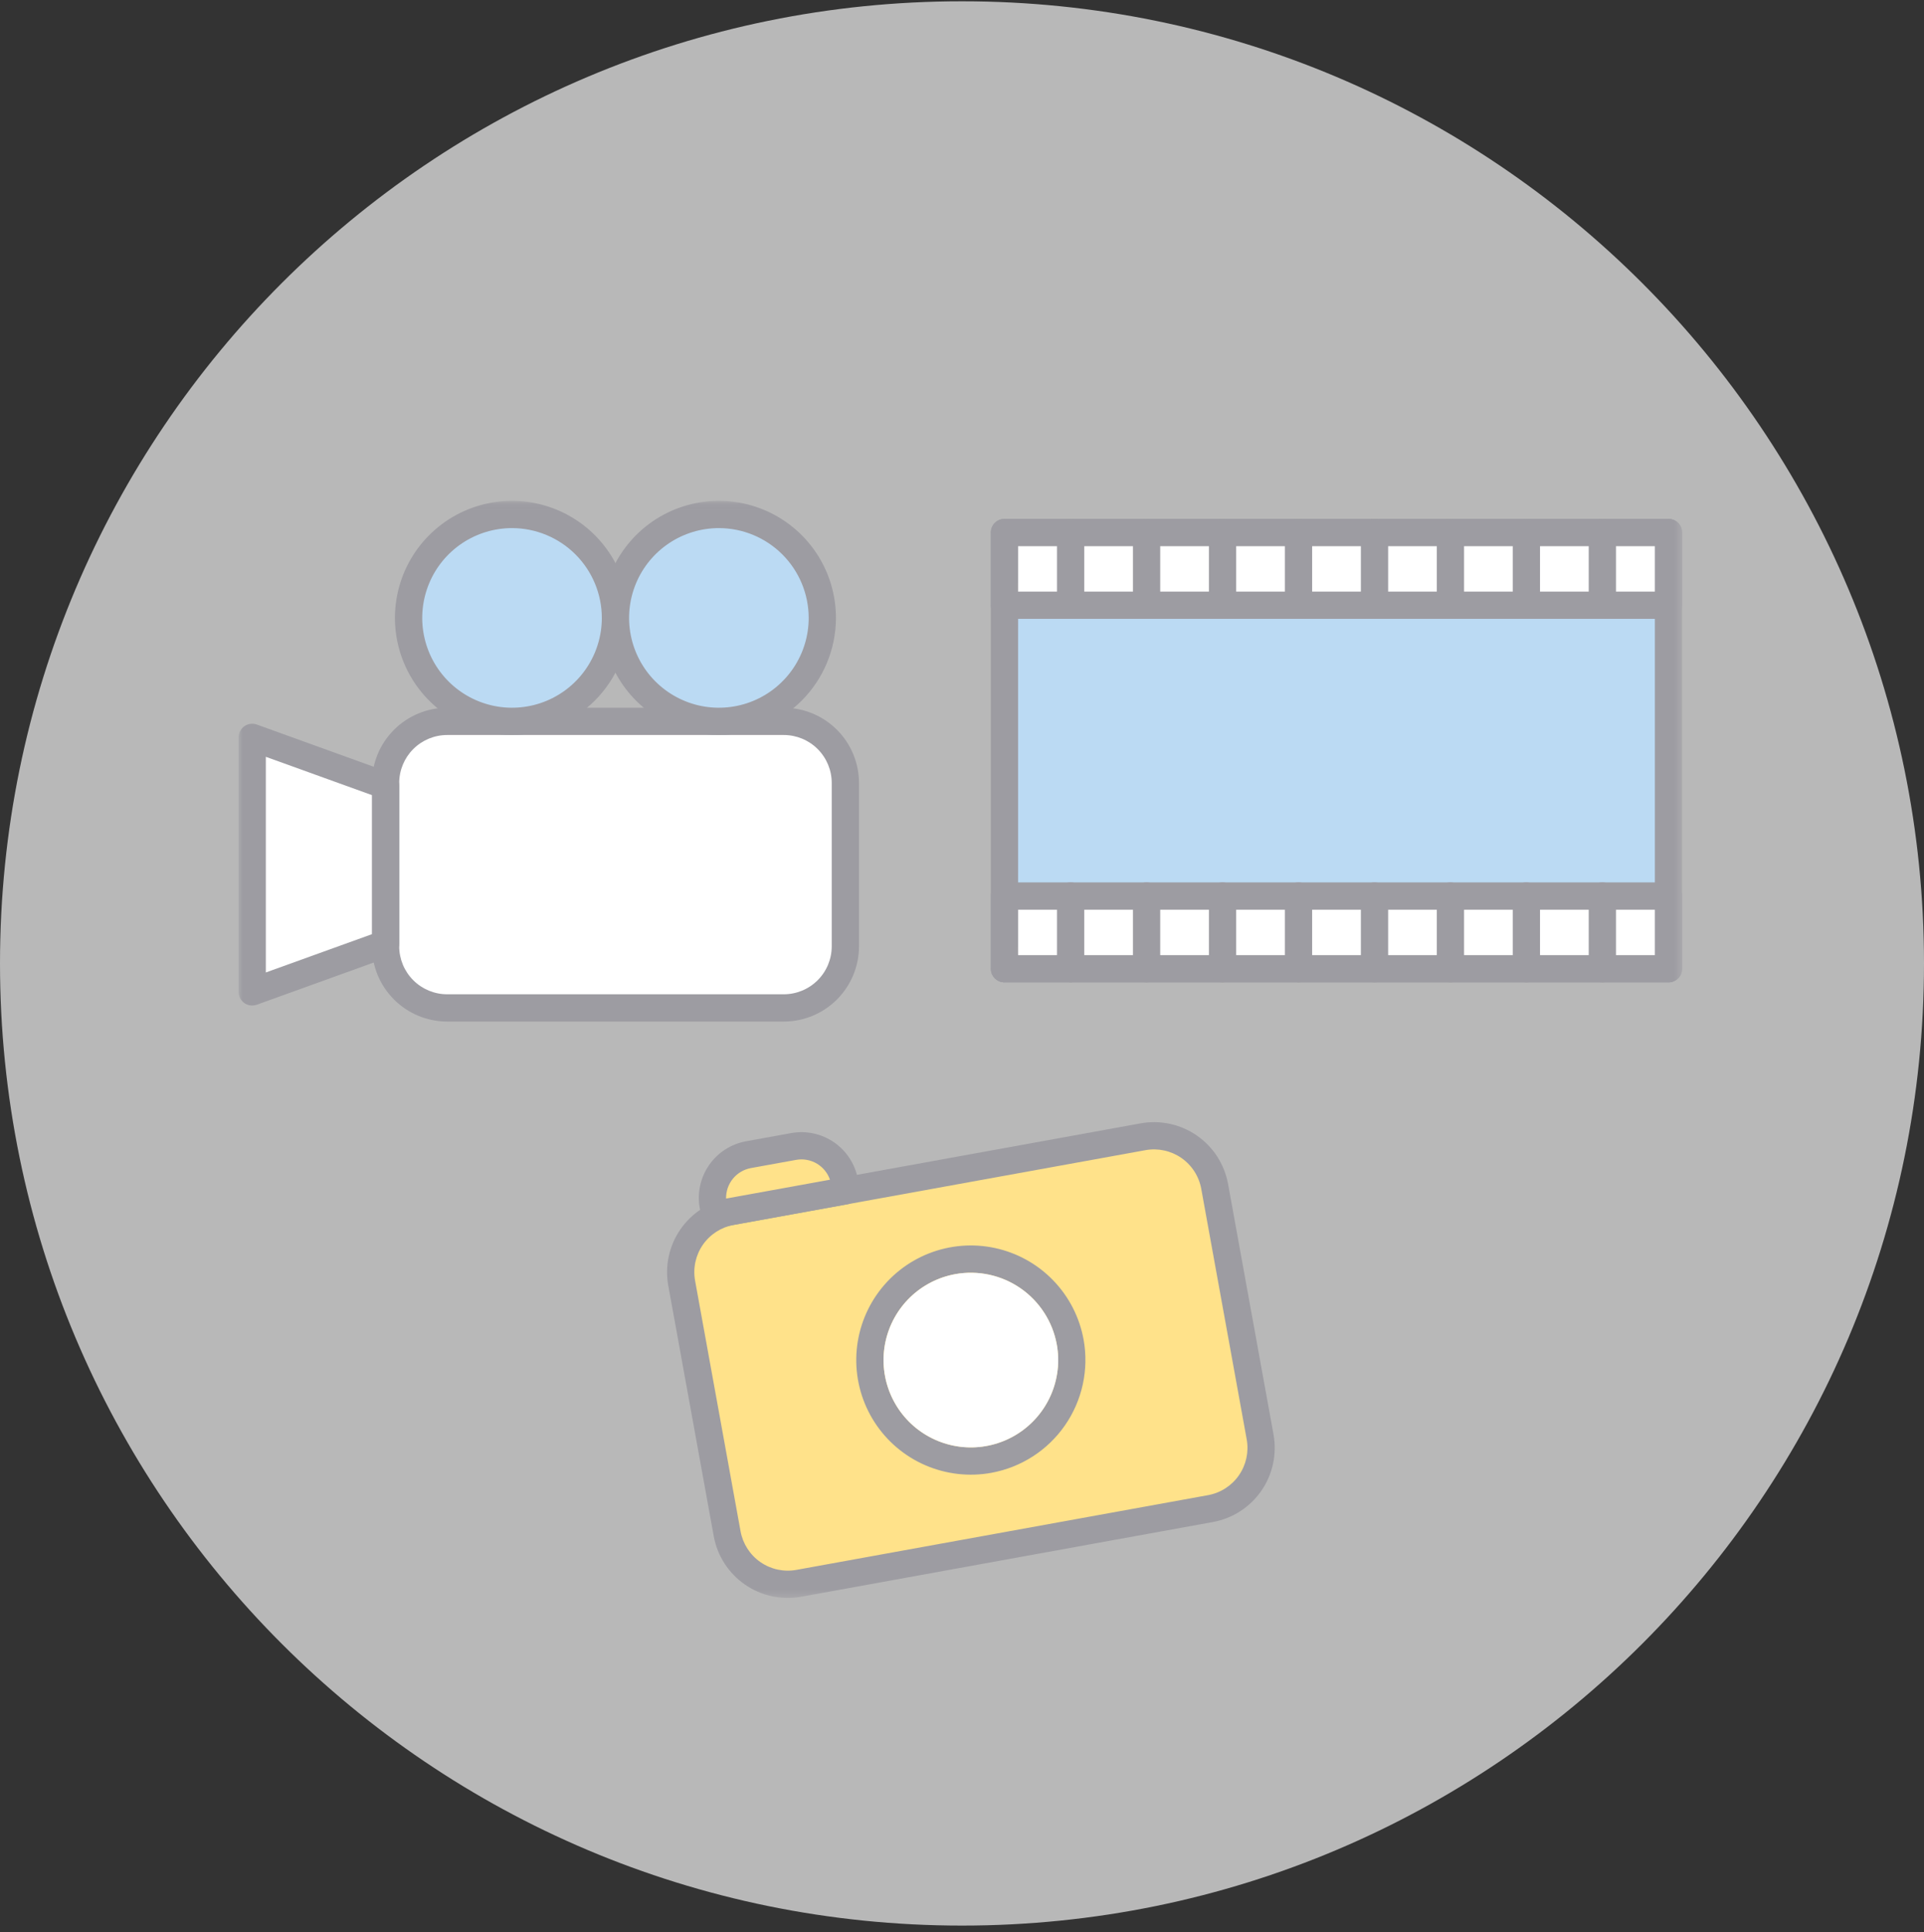 <svg width="250" height="251" viewBox="0 0 250 251" fill="none" xmlns="http://www.w3.org/2000/svg">
<rect x="0" y="0" width="250" height="251" fill="#333333" stroke="none"/>
<path opacity="0.65" d="M125 250.167C194.036 250.167 250 194.203 250 125.167C250 56.131 194.036 0.167 125 0.167C55.964 0.167 0 56.131 0 125.167C0 194.203 55.964 250.167 125 250.167Z" fill="white"/>
<mask id="mask0_20_376" style="mask-type:luminance" maskUnits="userSpaceOnUse" x="31" y="65" width="188" height="143">
<path d="M218.574 65.067H31V207.605H218.574V65.067Z" fill="white"/>
</mask>
<g mask="url(#mask0_20_376)">
<path d="M101.845 130.946H58.1C55.978 130.946 53.944 130.103 52.443 128.603C50.943 127.102 50.1 125.068 50.1 122.946V101.719C50.1 99.597 50.943 97.562 52.443 96.062C53.944 94.562 55.978 93.719 58.1 93.719H101.845C103.967 93.719 106.002 94.562 107.502 96.062C109.002 97.562 109.845 99.597 109.845 101.719V122.946C109.845 125.068 109.002 127.102 107.502 128.603C106.002 130.103 103.967 130.946 101.845 130.946Z" fill="white"/>
<path d="M101.845 132.718H58.1C55.51 132.715 53.026 131.684 51.194 129.852C49.362 128.02 48.332 125.537 48.329 122.946V101.719C48.332 99.128 49.362 96.645 51.194 94.813C53.026 92.981 55.51 91.95 58.1 91.947H101.845C104.436 91.95 106.919 92.981 108.751 94.813C110.583 96.645 111.613 99.128 111.616 101.719V122.946C111.613 125.537 110.583 128.02 108.751 129.852C106.919 131.684 104.436 132.715 101.845 132.718ZM58.1 95.49C56.449 95.492 54.865 96.149 53.698 97.316C52.53 98.484 51.873 100.067 51.871 101.719V122.946C51.873 124.597 52.53 126.181 53.698 127.348C54.865 128.516 56.449 129.173 58.1 129.175H101.845C103.496 129.173 105.08 128.516 106.247 127.348C107.415 126.181 108.072 124.597 108.073 122.946V101.719C108.072 100.068 107.415 98.484 106.247 97.316C105.08 96.149 103.496 95.492 101.845 95.49H58.1Z" fill="#9D9CA2"/>
<path d="M50.1 122.609L32.771 128.867V95.8L50.1 102.055V122.609Z" fill="white"/>
<path d="M32.771 130.635C32.539 130.635 32.308 130.59 32.094 130.501C31.879 130.412 31.684 130.282 31.519 130.118C31.355 129.954 31.224 129.759 31.135 129.544C31.046 129.329 31 129.099 31 128.867V95.799C31 95.514 31.068 95.234 31.2 94.982C31.331 94.73 31.521 94.512 31.753 94.349C31.986 94.186 32.255 94.081 32.537 94.043C32.819 94.005 33.105 94.036 33.373 94.133L50.7 100.389C51.043 100.513 51.339 100.739 51.548 101.037C51.757 101.335 51.869 101.691 51.869 102.055V122.609C51.869 122.973 51.757 123.329 51.548 123.627C51.339 123.925 51.043 124.151 50.7 124.275L33.373 130.53C33.181 130.6 32.978 130.635 32.773 130.635M34.543 98.323V126.34L48.326 121.367V103.299L34.543 98.323Z" fill="#9D9CA2"/>
<path d="M79.971 80.278C79.971 82.936 79.183 85.535 77.706 87.745C76.229 89.955 74.13 91.678 71.674 92.695C69.219 93.712 66.516 93.978 63.909 93.46C61.302 92.941 58.907 91.661 57.028 89.781C55.148 87.902 53.868 85.507 53.349 82.9C52.831 80.293 53.097 77.591 54.114 75.135C55.131 72.679 56.854 70.58 59.064 69.103C61.274 67.626 63.873 66.838 66.531 66.838C70.096 66.838 73.514 68.254 76.035 70.774C78.555 73.295 79.971 76.713 79.971 80.278Z" fill="#BBDAF3"/>
<path d="M66.531 95.49C63.522 95.49 60.581 94.598 58.079 92.927C55.577 91.255 53.627 88.879 52.476 86.1C51.325 83.32 51.023 80.261 51.61 77.31C52.197 74.359 53.646 71.649 55.773 69.521C57.901 67.394 60.611 65.945 63.562 65.358C66.513 64.771 69.572 65.073 72.352 66.224C75.131 67.376 77.507 69.325 79.179 71.827C80.85 74.329 81.742 77.27 81.742 80.279C81.737 84.312 80.133 88.178 77.282 91.03C74.43 93.881 70.564 95.485 66.531 95.49ZM66.531 68.61C64.223 68.61 61.968 69.295 60.049 70.577C58.13 71.859 56.635 73.681 55.752 75.813C54.869 77.945 54.638 80.291 55.088 82.555C55.538 84.818 56.65 86.897 58.281 88.528C59.913 90.16 61.992 91.271 64.255 91.722C66.519 92.172 68.865 91.941 70.997 91.058C73.129 90.175 74.951 88.68 76.233 86.761C77.515 84.842 78.2 82.587 78.2 80.279C78.197 77.185 76.966 74.219 74.779 72.031C72.591 69.844 69.625 68.613 66.531 68.61Z" fill="#9D9CA2"/>
<path d="M106.85 80.278C106.85 82.936 106.061 85.534 104.585 87.744C103.108 89.954 101.009 91.676 98.553 92.693C96.098 93.71 93.396 93.976 90.789 93.458C88.182 92.939 85.787 91.659 83.908 89.78C82.029 87.9 80.749 85.506 80.23 82.899C79.712 80.292 79.978 77.59 80.995 75.135C82.012 72.679 83.734 70.58 85.944 69.103C88.154 67.626 90.752 66.838 93.41 66.838C96.974 66.838 100.393 68.254 102.913 70.774C105.434 73.295 106.85 76.713 106.85 80.278Z" fill="#BBDAF3"/>
<path d="M93.411 95.49C90.402 95.49 87.461 94.598 84.959 92.927C82.457 91.255 80.508 88.879 79.356 86.1C78.205 83.32 77.903 80.261 78.49 77.31C79.077 74.359 80.526 71.649 82.653 69.521C84.781 67.394 87.492 65.945 90.442 65.358C93.394 64.771 96.452 65.073 99.232 66.224C102.012 67.376 104.387 69.325 106.059 71.827C107.73 74.329 108.622 77.27 108.622 80.279C108.618 84.312 107.013 88.178 104.162 91.03C101.31 93.881 97.444 95.485 93.411 95.49ZM93.411 68.61C91.103 68.61 88.847 69.294 86.929 70.576C85.01 71.858 83.514 73.68 82.631 75.812C81.748 77.945 81.517 80.29 81.967 82.554C82.417 84.817 83.528 86.896 85.16 88.528C86.792 90.16 88.871 91.271 91.134 91.722C93.397 92.172 95.743 91.941 97.876 91.058C100.008 90.175 101.83 88.68 103.112 86.761C104.394 84.842 105.079 82.587 105.079 80.279C105.076 77.185 103.846 74.219 101.658 72.031C99.471 69.844 96.505 68.613 93.411 68.61Z" fill="#9D9CA2"/>
<path d="M216.802 69.184H130.518V125.857H216.802V69.184Z" fill="#BBDAF3"/>
<path d="M216.8 127.628H130.518C130.285 127.628 130.055 127.582 129.84 127.493C129.625 127.404 129.43 127.274 129.265 127.11C129.101 126.945 128.97 126.75 128.881 126.535C128.792 126.32 128.746 126.09 128.746 125.857V69.184C128.746 68.951 128.792 68.721 128.881 68.506C128.97 68.291 129.101 68.096 129.265 67.931C129.43 67.767 129.625 67.636 129.84 67.547C130.055 67.459 130.285 67.413 130.518 67.413H216.8C217.033 67.413 217.263 67.459 217.478 67.547C217.693 67.636 217.888 67.767 218.053 67.931C218.218 68.096 218.348 68.291 218.437 68.506C218.526 68.721 218.572 68.951 218.572 69.184V125.857C218.572 126.09 218.526 126.32 218.437 126.535C218.348 126.75 218.218 126.945 218.053 127.11C217.888 127.274 217.693 127.404 217.478 127.493C217.263 127.582 217.033 127.628 216.8 127.628ZM132.287 124.085H215.029V70.955H132.289L132.287 124.085Z" fill="#9D9CA2"/>
<path d="M216.802 69.184H130.518V78.629H216.802V69.184Z" fill="white"/>
<path d="M216.8 80.401H130.518C130.048 80.401 129.597 80.214 129.265 79.882C128.933 79.55 128.746 79.099 128.746 78.629V69.184C128.746 68.951 128.792 68.721 128.881 68.506C128.97 68.291 129.101 68.096 129.265 67.931C129.43 67.767 129.625 67.636 129.84 67.547C130.055 67.459 130.285 67.413 130.518 67.413H216.8C217.033 67.413 217.263 67.459 217.478 67.547C217.693 67.636 217.888 67.767 218.053 67.931C218.218 68.096 218.348 68.291 218.437 68.506C218.526 68.721 218.572 68.951 218.572 69.184V78.629C218.572 78.862 218.526 79.092 218.437 79.307C218.348 79.522 218.218 79.717 218.053 79.882C217.889 80.046 217.693 80.177 217.478 80.266C217.263 80.355 217.033 80.401 216.8 80.401ZM132.287 76.858H215.029V70.958H132.289L132.287 76.858Z" fill="#9D9CA2"/>
<path d="M216.802 116.412H130.518V125.857H216.802V116.412Z" fill="white"/>
<path d="M216.8 127.628H130.518C130.285 127.628 130.055 127.582 129.84 127.493C129.625 127.404 129.43 127.274 129.265 127.11C129.101 126.945 128.97 126.75 128.881 126.535C128.792 126.32 128.746 126.09 128.746 125.857V116.412C128.746 115.942 128.933 115.491 129.265 115.159C129.597 114.827 130.048 114.64 130.518 114.64H216.8C217.27 114.64 217.721 114.827 218.053 115.159C218.385 115.491 218.572 115.942 218.572 116.412V125.857C218.572 126.09 218.526 126.32 218.437 126.535C218.348 126.75 218.218 126.945 218.053 127.11C217.888 127.274 217.693 127.404 217.478 127.493C217.263 127.582 217.033 127.628 216.8 127.628ZM132.287 124.085H215.029V118.185H132.289L132.287 124.085Z" fill="#9D9CA2"/>
<path d="M139.115 80.401C138.882 80.401 138.652 80.355 138.437 80.266C138.222 80.177 138.027 80.047 137.862 79.882C137.698 79.718 137.567 79.523 137.478 79.308C137.389 79.093 137.343 78.863 137.343 78.63V69.184C137.343 68.714 137.53 68.263 137.862 67.931C138.194 67.599 138.645 67.412 139.115 67.412C139.584 67.412 140.035 67.599 140.367 67.931C140.699 68.263 140.886 68.714 140.886 69.184V78.63C140.886 78.862 140.84 79.093 140.751 79.308C140.662 79.522 140.532 79.718 140.367 79.882C140.203 80.047 140.008 80.177 139.793 80.266C139.578 80.355 139.348 80.401 139.115 80.401Z" fill="#9D9CA2"/>
<path d="M148.985 80.401C148.753 80.401 148.522 80.355 148.307 80.266C148.092 80.177 147.897 80.047 147.733 79.882C147.568 79.718 147.438 79.523 147.349 79.308C147.26 79.093 147.214 78.862 147.214 78.63V69.184C147.214 68.714 147.401 68.264 147.733 67.932C148.065 67.6 148.515 67.413 148.985 67.413C149.455 67.413 149.905 67.6 150.237 67.932C150.57 68.264 150.756 68.714 150.756 69.184V78.63C150.756 78.862 150.711 79.093 150.622 79.308C150.533 79.523 150.402 79.718 150.238 79.882C150.073 80.047 149.878 80.177 149.663 80.266C149.448 80.355 149.218 80.401 148.985 80.401Z" fill="#9D9CA2"/>
<path d="M158.855 80.401C158.622 80.401 158.392 80.355 158.177 80.266C157.962 80.177 157.767 80.047 157.602 79.882C157.438 79.718 157.307 79.523 157.219 79.308C157.13 79.093 157.084 78.862 157.084 78.63V69.184C157.084 68.714 157.271 68.264 157.603 67.932C157.935 67.6 158.385 67.413 158.855 67.413C159.325 67.413 159.775 67.6 160.107 67.932C160.439 68.264 160.626 68.714 160.626 69.184V78.63C160.626 78.862 160.58 79.093 160.491 79.308C160.402 79.523 160.272 79.718 160.108 79.882C159.943 80.047 159.748 80.177 159.533 80.266C159.318 80.355 159.088 80.401 158.855 80.401Z" fill="#9D9CA2"/>
<path d="M168.725 80.401C168.493 80.401 168.262 80.355 168.047 80.266C167.832 80.177 167.637 80.047 167.473 79.882C167.308 79.718 167.178 79.523 167.089 79.308C167 79.093 166.954 78.862 166.954 78.63V69.184C166.954 68.714 167.141 68.264 167.473 67.932C167.805 67.6 168.255 67.413 168.725 67.413C169.195 67.413 169.645 67.6 169.977 67.932C170.31 68.264 170.496 68.714 170.496 69.184V78.63C170.496 78.862 170.451 79.093 170.362 79.308C170.273 79.523 170.142 79.718 169.978 79.882C169.813 80.047 169.618 80.177 169.403 80.266C169.188 80.355 168.958 80.401 168.725 80.401Z" fill="#9D9CA2"/>
<path d="M178.6 80.401C178.368 80.401 178.137 80.355 177.922 80.266C177.707 80.177 177.512 80.047 177.348 79.882C177.183 79.718 177.053 79.523 176.964 79.308C176.875 79.093 176.829 78.862 176.829 78.63V69.184C176.829 68.714 177.016 68.264 177.348 67.932C177.68 67.6 178.13 67.413 178.6 67.413C179.07 67.413 179.52 67.6 179.852 67.932C180.185 68.264 180.371 68.714 180.371 69.184V78.63C180.371 78.862 180.326 79.093 180.237 79.308C180.148 79.523 180.017 79.718 179.853 79.882C179.688 80.047 179.493 80.177 179.278 80.266C179.063 80.355 178.833 80.401 178.6 80.401Z" fill="#9D9CA2"/>
<path d="M188.465 80.401C188.232 80.401 188.002 80.355 187.787 80.266C187.572 80.177 187.377 80.047 187.213 79.882C187.048 79.718 186.918 79.523 186.829 79.308C186.74 79.093 186.694 78.862 186.694 78.63V69.184C186.694 68.714 186.881 68.264 187.213 67.932C187.545 67.6 187.995 67.413 188.465 67.413C188.935 67.413 189.385 67.6 189.717 67.932C190.05 68.264 190.236 68.714 190.236 69.184V78.63C190.236 78.862 190.191 79.093 190.102 79.308C190.013 79.523 189.882 79.718 189.718 79.882C189.553 80.047 189.358 80.177 189.143 80.266C188.928 80.355 188.698 80.401 188.465 80.401Z" fill="#9D9CA2"/>
<path d="M198.335 80.401C198.102 80.401 197.872 80.355 197.657 80.266C197.442 80.177 197.247 80.047 197.082 79.882C196.918 79.718 196.787 79.523 196.699 79.308C196.61 79.093 196.564 78.862 196.564 78.63V69.184C196.564 68.714 196.751 68.264 197.083 67.932C197.415 67.6 197.865 67.413 198.335 67.413C198.805 67.413 199.255 67.6 199.587 67.932C199.919 68.264 200.106 68.714 200.106 69.184V78.63C200.106 78.862 200.06 79.093 199.971 79.308C199.882 79.523 199.752 79.718 199.588 79.882C199.423 80.047 199.228 80.177 199.013 80.266C198.798 80.355 198.568 80.401 198.335 80.401Z" fill="#9D9CA2"/>
<path d="M208.205 80.401C207.972 80.401 207.742 80.355 207.527 80.266C207.312 80.177 207.117 80.047 206.952 79.882C206.788 79.718 206.658 79.523 206.569 79.308C206.48 79.093 206.434 78.862 206.434 78.63V69.184C206.434 68.714 206.621 68.264 206.953 67.932C207.285 67.6 207.735 67.413 208.205 67.413C208.675 67.413 209.125 67.6 209.457 67.932C209.789 68.264 209.976 68.714 209.976 69.184V78.63C209.976 78.862 209.93 79.093 209.842 79.308C209.753 79.523 209.622 79.718 209.458 79.882C209.293 80.047 209.098 80.177 208.883 80.266C208.668 80.355 208.438 80.401 208.205 80.401Z" fill="#9D9CA2"/>
<path d="M139.115 127.628C138.882 127.628 138.652 127.582 138.437 127.493C138.222 127.404 138.027 127.274 137.862 127.11C137.698 126.945 137.567 126.75 137.478 126.535C137.389 126.32 137.343 126.09 137.343 125.857V116.411C137.343 115.941 137.53 115.49 137.862 115.158C138.194 114.826 138.645 114.639 139.115 114.639C139.584 114.639 140.035 114.826 140.367 115.158C140.699 115.49 140.886 115.941 140.886 116.411V125.857C140.886 126.327 140.699 126.777 140.367 127.109C140.035 127.441 139.585 127.628 139.115 127.628Z" fill="#9D9CA2"/>
<path d="M148.985 127.628C148.753 127.628 148.522 127.582 148.307 127.493C148.092 127.404 147.897 127.274 147.733 127.109C147.568 126.945 147.438 126.75 147.349 126.535C147.26 126.32 147.214 126.089 147.214 125.857V116.411C147.214 115.941 147.401 115.491 147.733 115.159C148.065 114.826 148.515 114.64 148.985 114.64C149.455 114.64 149.905 114.826 150.237 115.159C150.57 115.491 150.756 115.941 150.756 116.411V125.857C150.756 126.089 150.711 126.32 150.622 126.535C150.533 126.75 150.402 126.945 150.238 127.109C150.073 127.274 149.878 127.404 149.663 127.493C149.448 127.582 149.218 127.628 148.985 127.628Z" fill="#9D9CA2"/>
<path d="M158.855 127.628C158.622 127.628 158.392 127.582 158.177 127.493C157.962 127.404 157.767 127.274 157.602 127.109C157.438 126.945 157.307 126.75 157.219 126.535C157.13 126.32 157.084 126.089 157.084 125.857V116.411C157.084 115.941 157.271 115.491 157.603 115.159C157.935 114.826 158.385 114.64 158.855 114.64C159.325 114.64 159.775 114.826 160.107 115.159C160.439 115.491 160.626 115.941 160.626 116.411V125.857C160.626 126.089 160.58 126.32 160.491 126.535C160.402 126.75 160.272 126.945 160.108 127.109C159.943 127.274 159.748 127.404 159.533 127.493C159.318 127.582 159.088 127.628 158.855 127.628Z" fill="#9D9CA2"/>
<path d="M168.725 127.628C168.493 127.628 168.262 127.582 168.047 127.493C167.832 127.404 167.637 127.274 167.473 127.109C167.308 126.945 167.178 126.75 167.089 126.535C167 126.32 166.954 126.089 166.954 125.857V116.411C166.954 115.941 167.141 115.491 167.473 115.159C167.805 114.826 168.255 114.64 168.725 114.64C169.195 114.64 169.645 114.826 169.977 115.159C170.31 115.491 170.496 115.941 170.496 116.411V125.857C170.496 126.089 170.451 126.32 170.362 126.535C170.273 126.75 170.142 126.945 169.978 127.109C169.813 127.274 169.618 127.404 169.403 127.493C169.188 127.582 168.958 127.628 168.725 127.628Z" fill="#9D9CA2"/>
<path d="M178.6 127.628C178.368 127.628 178.137 127.582 177.922 127.493C177.707 127.404 177.512 127.274 177.348 127.109C177.183 126.945 177.053 126.75 176.964 126.535C176.875 126.32 176.829 126.089 176.829 125.857V116.411C176.829 115.941 177.016 115.491 177.348 115.159C177.68 114.826 178.13 114.64 178.6 114.64C179.07 114.64 179.52 114.826 179.852 115.159C180.185 115.491 180.371 115.941 180.371 116.411V125.857C180.371 126.089 180.326 126.32 180.237 126.535C180.148 126.75 180.017 126.945 179.853 127.109C179.688 127.274 179.493 127.404 179.278 127.493C179.063 127.582 178.833 127.628 178.6 127.628Z" fill="#9D9CA2"/>
<path d="M188.465 127.628C188.232 127.628 188.002 127.582 187.787 127.493C187.572 127.404 187.377 127.274 187.213 127.109C187.048 126.945 186.918 126.75 186.829 126.535C186.74 126.32 186.694 126.089 186.694 125.857V116.411C186.694 115.941 186.881 115.491 187.213 115.159C187.545 114.826 187.995 114.64 188.465 114.64C188.935 114.64 189.385 114.826 189.717 115.159C190.05 115.491 190.236 115.941 190.236 116.411V125.857C190.236 126.089 190.191 126.32 190.102 126.535C190.013 126.75 189.882 126.945 189.718 127.109C189.553 127.274 189.358 127.404 189.143 127.493C188.928 127.582 188.698 127.628 188.465 127.628Z" fill="#9D9CA2"/>
<path d="M198.335 127.628C198.102 127.628 197.872 127.582 197.657 127.493C197.442 127.404 197.247 127.274 197.082 127.109C196.918 126.945 196.787 126.75 196.699 126.535C196.61 126.32 196.564 126.089 196.564 125.857V116.411C196.564 115.941 196.751 115.491 197.083 115.159C197.415 114.826 197.865 114.64 198.335 114.64C198.805 114.64 199.255 114.826 199.587 115.159C199.919 115.491 200.106 115.941 200.106 116.411V125.857C200.106 126.089 200.06 126.32 199.971 126.535C199.882 126.75 199.752 126.945 199.588 127.109C199.423 127.274 199.228 127.404 199.013 127.493C198.798 127.582 198.568 127.628 198.335 127.628Z" fill="#9D9CA2"/>
<path d="M208.205 127.628C207.972 127.628 207.742 127.582 207.527 127.493C207.312 127.404 207.117 127.274 206.952 127.109C206.788 126.945 206.658 126.75 206.569 126.535C206.48 126.32 206.434 126.089 206.434 125.857V116.411C206.434 115.941 206.621 115.491 206.953 115.159C207.285 114.826 207.735 114.64 208.205 114.64C208.675 114.64 209.125 114.826 209.457 115.159C209.789 115.491 209.976 115.941 209.976 116.411V125.857C209.976 126.089 209.93 126.32 209.842 126.535C209.753 126.75 209.622 126.945 209.458 127.109C209.293 127.274 209.098 127.404 208.883 127.493C208.668 127.582 208.438 127.628 208.205 127.628Z" fill="#9D9CA2"/>
<path d="M157.293 195.993L103.78 205.704C101.693 206.076 99.543 205.608 97.801 204.401C96.058 203.193 94.864 201.346 94.48 199.261L88.571 166.697C88.198 164.61 88.667 162.46 89.874 160.718C91.081 158.975 92.929 157.781 95.014 157.397L148.526 147.686C150.613 147.313 152.763 147.781 154.505 148.989C156.248 150.196 157.442 152.044 157.826 154.129L163.736 186.693C164.108 188.78 163.64 190.929 162.432 192.672C161.225 194.414 159.378 195.608 157.293 195.993Z" fill="#FFE28A"/>
<path d="M157.61 197.736L104.1 207.447C101.55 207.906 98.923 207.336 96.793 205.861C94.664 204.385 93.206 202.125 92.741 199.577L86.832 167.013C86.372 164.464 86.942 161.836 88.417 159.707C89.892 157.577 92.152 156.12 94.7 155.654L148.213 145.943C150.762 145.483 153.39 146.053 155.52 147.529C157.649 149.004 159.106 151.263 159.572 153.812L165.481 186.376C165.94 188.925 165.37 191.553 163.895 193.683C162.42 195.812 160.16 197.27 157.612 197.736M95.333 159.136C93.708 159.433 92.268 160.362 91.327 161.719C90.387 163.077 90.024 164.752 90.317 166.377L96.226 198.94C96.523 200.564 97.452 202.005 98.809 202.945C100.167 203.886 101.842 204.25 103.467 203.957L156.979 194.246C158.603 193.949 160.044 193.02 160.984 191.663C161.924 190.305 162.288 188.63 161.995 187.005L156.086 154.441C155.789 152.817 154.86 151.376 153.502 150.436C152.145 149.496 150.47 149.132 148.845 149.425L95.333 159.136Z" fill="#9D9CA2"/>
<path d="M128.812 191.346C125.914 191.873 122.926 191.528 120.224 190.356C117.522 189.184 115.228 187.237 113.633 184.761C112.038 182.286 111.212 179.393 111.261 176.448C111.31 173.503 112.232 170.639 113.908 168.218C115.585 165.797 117.942 163.927 120.682 162.846C123.421 161.765 126.42 161.52 129.298 162.143C132.177 162.766 134.806 164.228 136.853 166.345C138.901 168.462 140.274 171.139 140.8 174.037C141.501 177.922 140.632 181.926 138.384 185.171C136.136 188.416 132.692 190.637 128.809 191.346M124.124 165.531C121.916 165.932 119.876 166.978 118.262 168.538C116.649 170.098 115.534 172.101 115.059 174.295C114.584 176.488 114.771 178.773 115.595 180.861C116.418 182.948 117.843 184.745 119.687 186.023C121.532 187.301 123.715 188.003 125.959 188.041C128.203 188.079 130.407 187.45 132.294 186.235C134.181 185.02 135.665 183.272 136.558 181.213C137.452 179.155 137.715 176.877 137.314 174.669C136.773 171.71 135.081 169.086 132.609 167.372C130.136 165.659 127.084 164.997 124.124 165.531Z" fill="#9D9CA2"/>
<path d="M103.127 148.949L97.248 150.016C95.765 150.288 94.451 151.135 93.592 152.374C92.733 153.613 92.399 155.141 92.664 156.625C92.735 157.016 92.848 157.399 93 157.767L109.829 154.713C109.837 154.317 109.806 153.921 109.736 153.531C109.463 152.05 108.615 150.736 107.377 149.879C106.138 149.021 104.611 148.688 103.128 148.953" fill="#FFE28A"/>
<path d="M110.144 156.452L93.315 159.506C92.917 159.578 92.506 159.512 92.15 159.319C91.795 159.125 91.517 158.816 91.362 158.442C91.162 157.959 91.014 157.456 90.921 156.942C90.571 154.996 91.008 152.99 92.135 151.365C93.261 149.74 94.987 148.628 96.932 148.273L102.811 147.206C104.756 146.855 106.76 147.29 108.385 148.414C110.009 149.539 111.122 151.262 111.478 153.206C111.569 153.711 111.609 154.224 111.599 154.737C111.592 155.146 111.443 155.541 111.177 155.853C110.912 156.165 110.547 156.375 110.144 156.448M94.344 155.714L107.844 153.265C107.539 152.381 106.928 151.635 106.121 151.162C105.314 150.69 104.364 150.521 103.444 150.688L97.566 151.754C96.646 151.923 95.817 152.415 95.227 153.141C94.637 153.867 94.325 154.779 94.347 155.714" fill="#9D9CA2"/>
<path d="M124.127 165.531C121.919 165.932 119.879 166.978 118.265 168.538C116.652 170.098 115.537 172.101 115.062 174.295C114.587 176.488 114.774 178.773 115.598 180.861C116.421 182.948 117.846 184.745 119.691 186.023C121.535 187.301 123.718 188.003 125.962 188.041C128.206 188.079 130.41 187.45 132.297 186.235C134.184 185.02 135.668 183.272 136.561 181.213C137.455 179.155 137.718 176.877 137.317 174.669C136.777 171.71 135.084 169.086 132.612 167.372C130.139 165.659 127.087 164.997 124.127 165.531Z" fill="white"/>
</g>
</svg>
